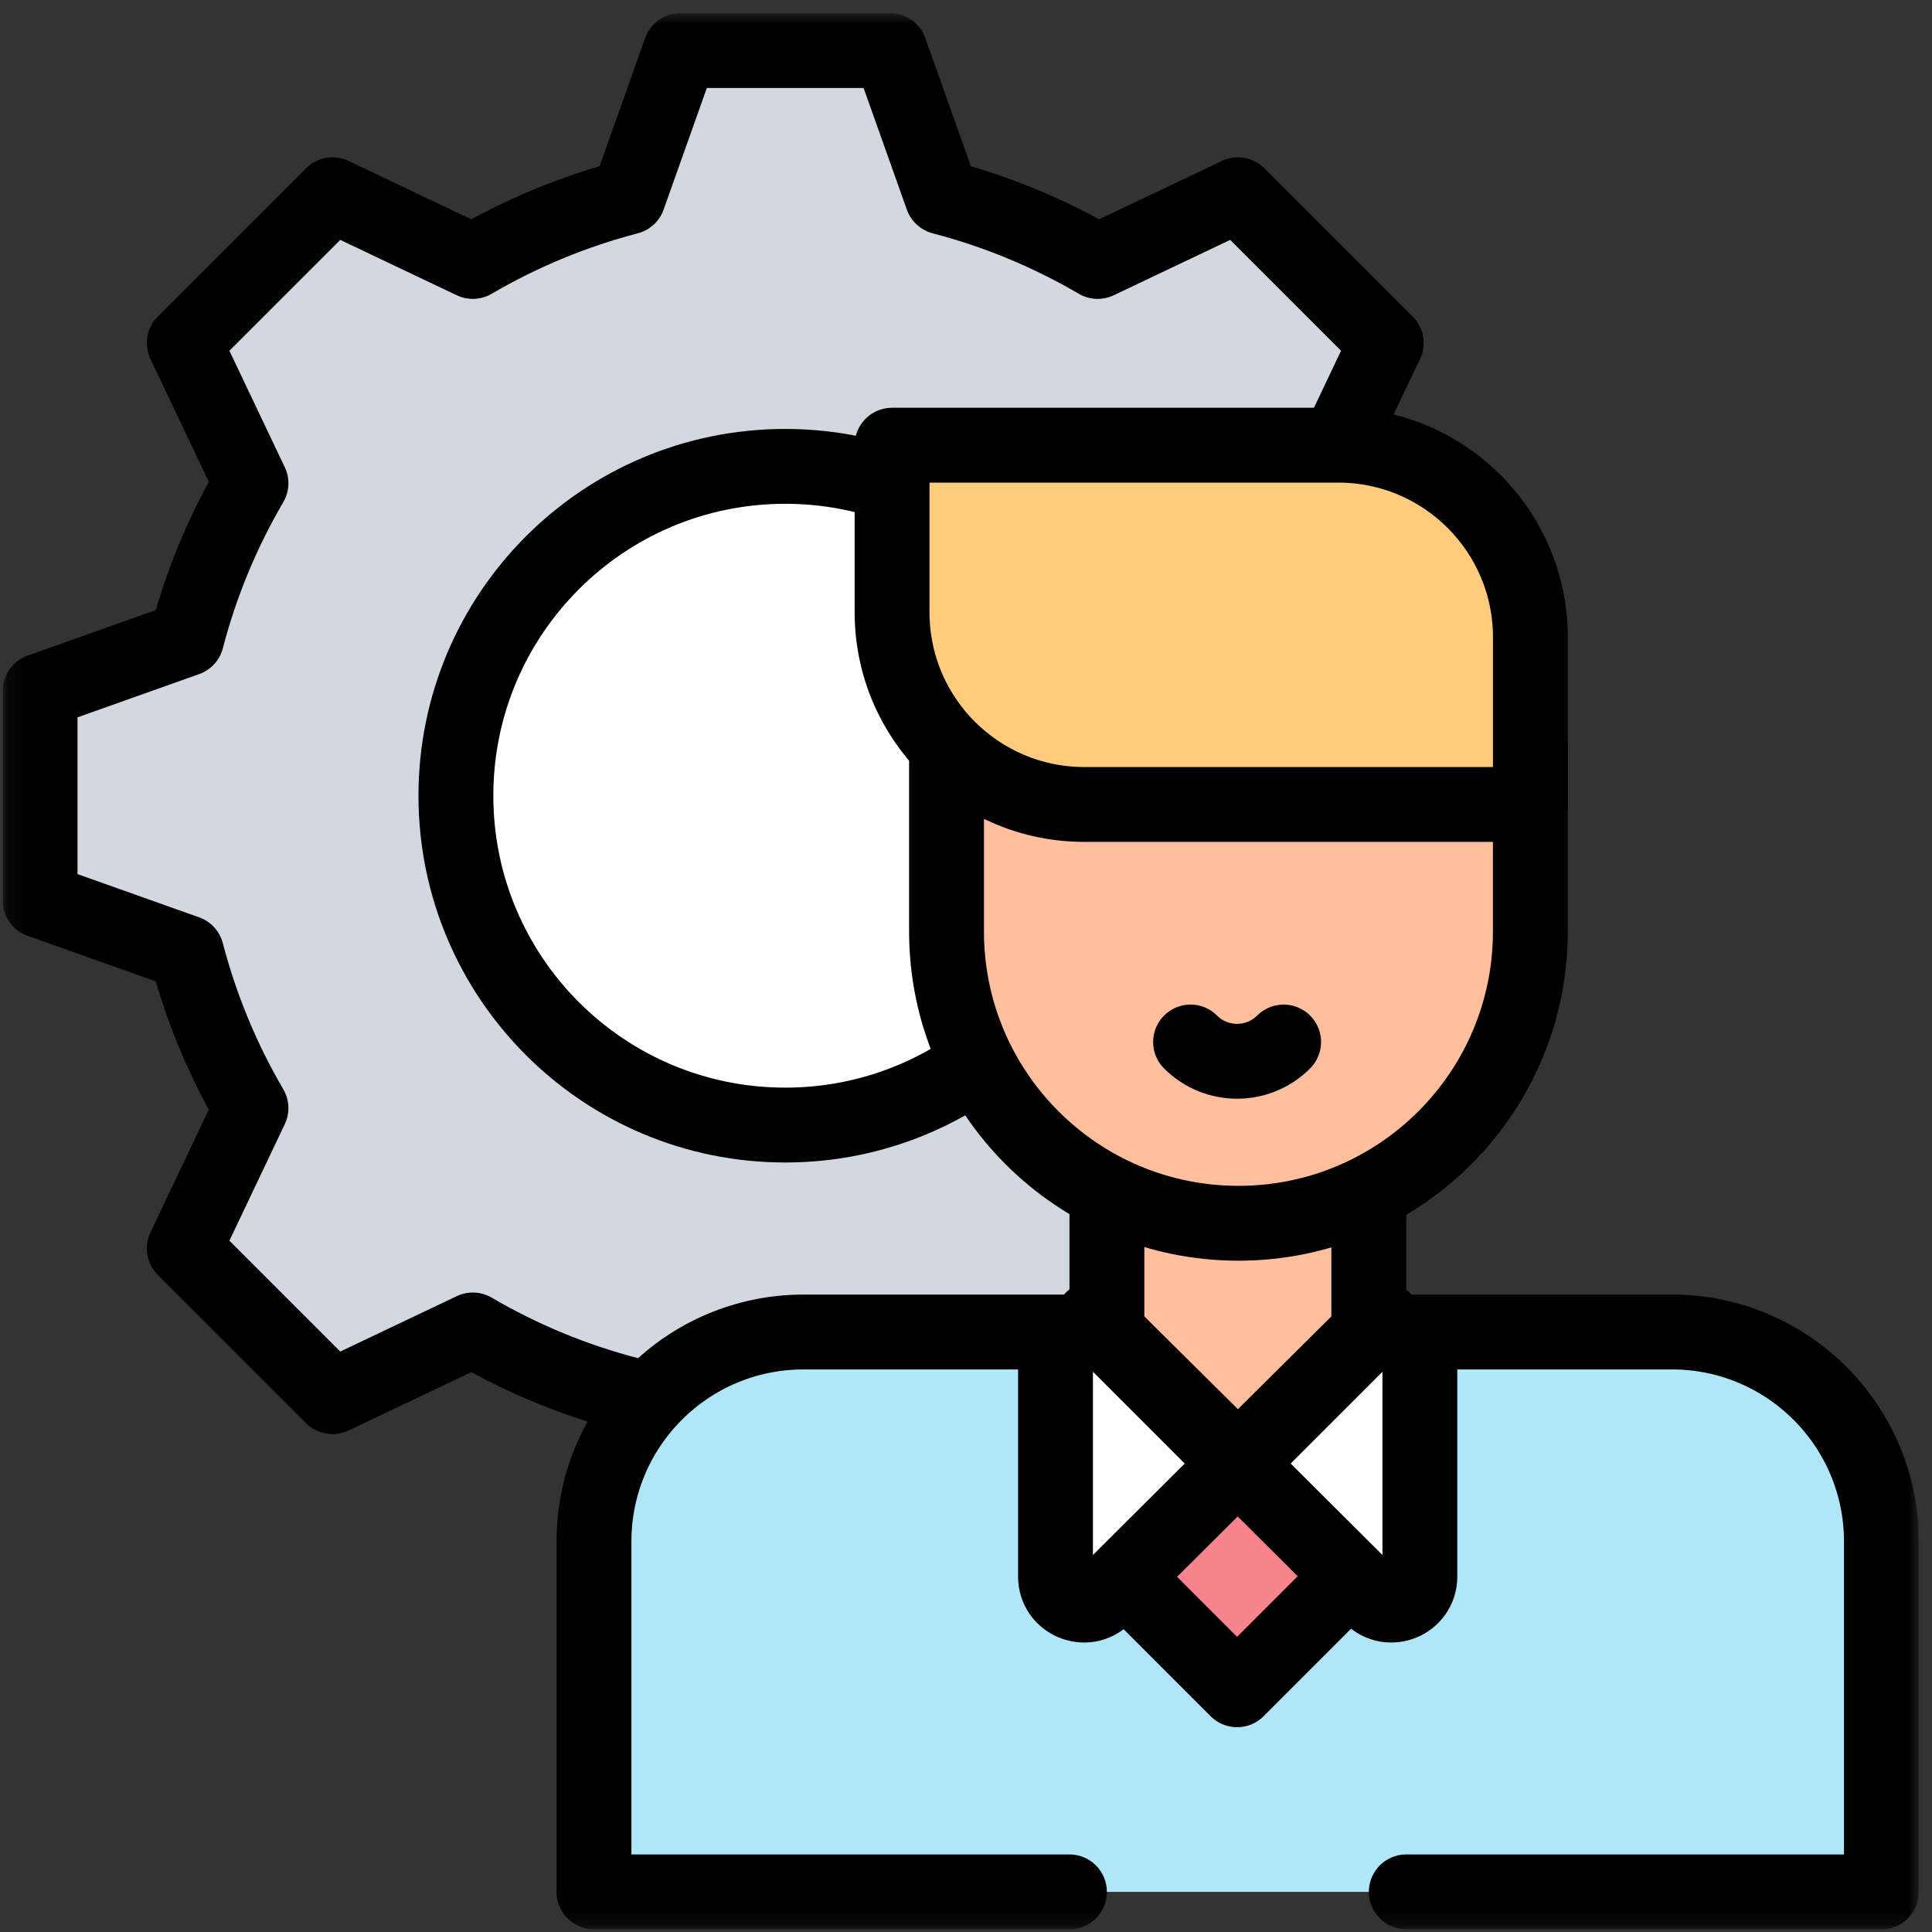 <svg width="122" height="122" viewBox="0 0 122 122" fill="none" xmlns="http://www.w3.org/2000/svg">
<rect x="0" y="0" width="122" height="122" fill="#333333" stroke="none"/>
<g clip-path="url(#clip0_1127_16338)">
<mask id="mask0_1127_16338" style="mask-type:luminance" maskUnits="userSpaceOnUse" x="0" y="0" width="122" height="122">
<path d="M0.168 0.83H121.168V121.83H0.168V0.83Z" fill="white"/>
</mask>
<g mask="url(#mask0_1127_16338)">
<path d="M39.678 88.047L42.969 97.3H56.204L59.492 88.047C62.896 87.159 66.204 85.805 69.314 83.983L78.175 88.195L87.534 78.837L83.322 69.975C85.143 66.865 86.497 63.558 87.386 60.153L96.639 56.863V43.627L87.386 40.34C86.497 36.935 85.143 33.628 83.322 30.518L87.534 21.657L78.175 12.297L69.314 16.51C66.204 14.688 62.896 13.334 59.492 12.446L56.202 3.193H42.966L39.678 12.445C36.274 13.334 32.966 14.688 29.857 16.51L20.995 12.298L11.636 21.656L15.848 30.518C14.027 33.628 12.673 36.935 11.784 40.34L2.531 43.63V56.866L11.784 60.153C12.673 63.558 14.027 66.865 15.848 69.975L11.636 78.836L20.995 88.195L29.857 83.983C32.966 85.805 36.274 87.159 39.678 88.047Z" fill="#D3D7DF"/>
<path d="M49.586 71.044C38.1 71.044 28.789 61.733 28.789 50.247C28.789 38.761 38.1 29.45 49.586 29.45C61.072 29.45 70.383 38.761 70.383 50.247C70.383 61.733 61.072 71.044 49.586 71.044Z" fill="white"/>
<path d="M61.659 67.183C58.255 69.614 54.087 71.044 49.586 71.044C38.1 71.044 28.789 61.733 28.789 50.247C28.789 38.761 38.1 29.45 49.586 29.45C51.947 29.45 54.216 29.844 56.331 30.569" stroke="black" stroke-width="4.727" stroke-miterlimit="10" stroke-linecap="round" stroke-linejoin="round"/>
<path d="M84.466 28.111L87.534 21.657L78.175 12.298L69.314 16.51C66.204 14.689 62.896 13.335 59.492 12.446L56.202 3.193H42.966L39.678 12.446C36.274 13.335 32.966 14.689 29.856 16.51L20.995 12.298L11.636 21.657L15.848 30.518C14.027 33.628 12.673 36.935 11.784 40.34L2.531 43.63V56.866L11.784 60.154C12.673 63.558 14.027 66.866 15.848 69.975L11.636 78.836L20.995 88.196L29.857 83.983C32.966 85.805 36.274 87.159 39.678 88.048L40.159 89.4" stroke="black" stroke-width="4.727" stroke-miterlimit="10" stroke-linecap="round" stroke-linejoin="round"/>
<path d="M69.898 84.112H50.742C43.433 84.112 37.508 90.037 37.508 97.346V119.466H67.231H118.805V97.346C118.805 90.037 112.879 84.112 105.57 84.112H86.436H69.898Z" fill="#B0E7F8"/>
<path d="M85.298 99.563L78.157 106.704L71.016 99.563L78.157 92.422L85.298 99.563Z" fill="#F6838D"/>
<path d="M86.437 75.845V84.112L78.172 92.314L69.898 84.112V75.845H86.437Z" fill="#FFBF9E"/>
<path d="M88.803 119.466H118.806V97.346C118.806 90.037 112.881 84.112 105.572 84.112H86.438" stroke="black" stroke-width="4.727" stroke-miterlimit="10" stroke-linecap="round" stroke-linejoin="round"/>
<path d="M69.898 84.112H50.742C43.433 84.112 37.508 90.037 37.508 97.346V119.466H67.532" stroke="black" stroke-width="4.727" stroke-miterlimit="10" stroke-linecap="round" stroke-linejoin="round"/>
<path d="M96.638 47.361V58.812C96.638 68.993 88.385 77.246 78.204 77.246C68.023 77.246 59.77 68.993 59.77 58.812V47.361H96.638Z" fill="#FFBF9E"/>
<path d="M86.437 75.845V84.112L78.172 92.314L69.898 84.112V75.845" stroke="black" stroke-width="4.727" stroke-miterlimit="10" stroke-linecap="round" stroke-linejoin="round"/>
<path d="M96.638 47.361V58.812C96.638 68.993 88.385 77.246 78.204 77.246C68.023 77.246 59.77 68.993 59.77 58.812V47.361" stroke="black" stroke-width="4.727" stroke-miterlimit="10" stroke-linecap="round" stroke-linejoin="round"/>
<path d="M81.057 65.8C79.434 67.423 76.803 67.423 75.18 65.8" stroke="black" stroke-width="4.727" stroke-miterlimit="10" stroke-linecap="round" stroke-linejoin="round"/>
<path d="M56.332 28.112H84.505C91.207 28.112 96.641 33.545 96.641 40.248V50.799H68.468C61.766 50.799 56.332 45.366 56.332 38.663V28.112Z" fill="#FFCB7C"/>
<path d="M56.332 28.112H84.505C91.207 28.112 96.641 33.545 96.641 40.248V50.799H68.468C61.766 50.799 56.332 45.366 56.332 38.663V28.112Z" stroke="black" stroke-width="4.727" stroke-miterlimit="10" stroke-linecap="round" stroke-linejoin="round"/>
<path d="M69.003 83.269L78.157 92.422L69.719 100.829C68.585 101.958 66.652 101.156 66.652 99.556V83.269H69.003Z" fill="white"/>
<path d="M87.31 83.269L78.156 92.422L86.594 100.829C87.728 101.958 89.66 101.156 89.66 99.556V83.269H87.31Z" fill="white"/>
<path d="M69.003 83.269L78.157 92.422L69.719 100.829C68.585 101.958 66.652 101.156 66.652 99.556V84.356" stroke="black" stroke-width="4.727" stroke-miterlimit="10" stroke-linecap="round" stroke-linejoin="round"/>
<path d="M87.31 83.269L78.156 92.422L86.594 100.829C87.728 101.958 89.66 101.156 89.66 99.556V84.356" stroke="black" stroke-width="4.727" stroke-miterlimit="10" stroke-linecap="round" stroke-linejoin="round"/>
<path d="M85.222 99.601L78.119 106.704L71.016 99.601" stroke="black" stroke-width="4.727" stroke-miterlimit="10" stroke-linecap="round" stroke-linejoin="round"/>
</g>
</g>
<defs>
<clipPath id="clip0_1127_16338">
<rect width="121" height="121" fill="white" transform="translate(0.168 0.834)"/>
</clipPath>
</defs>
</svg>
